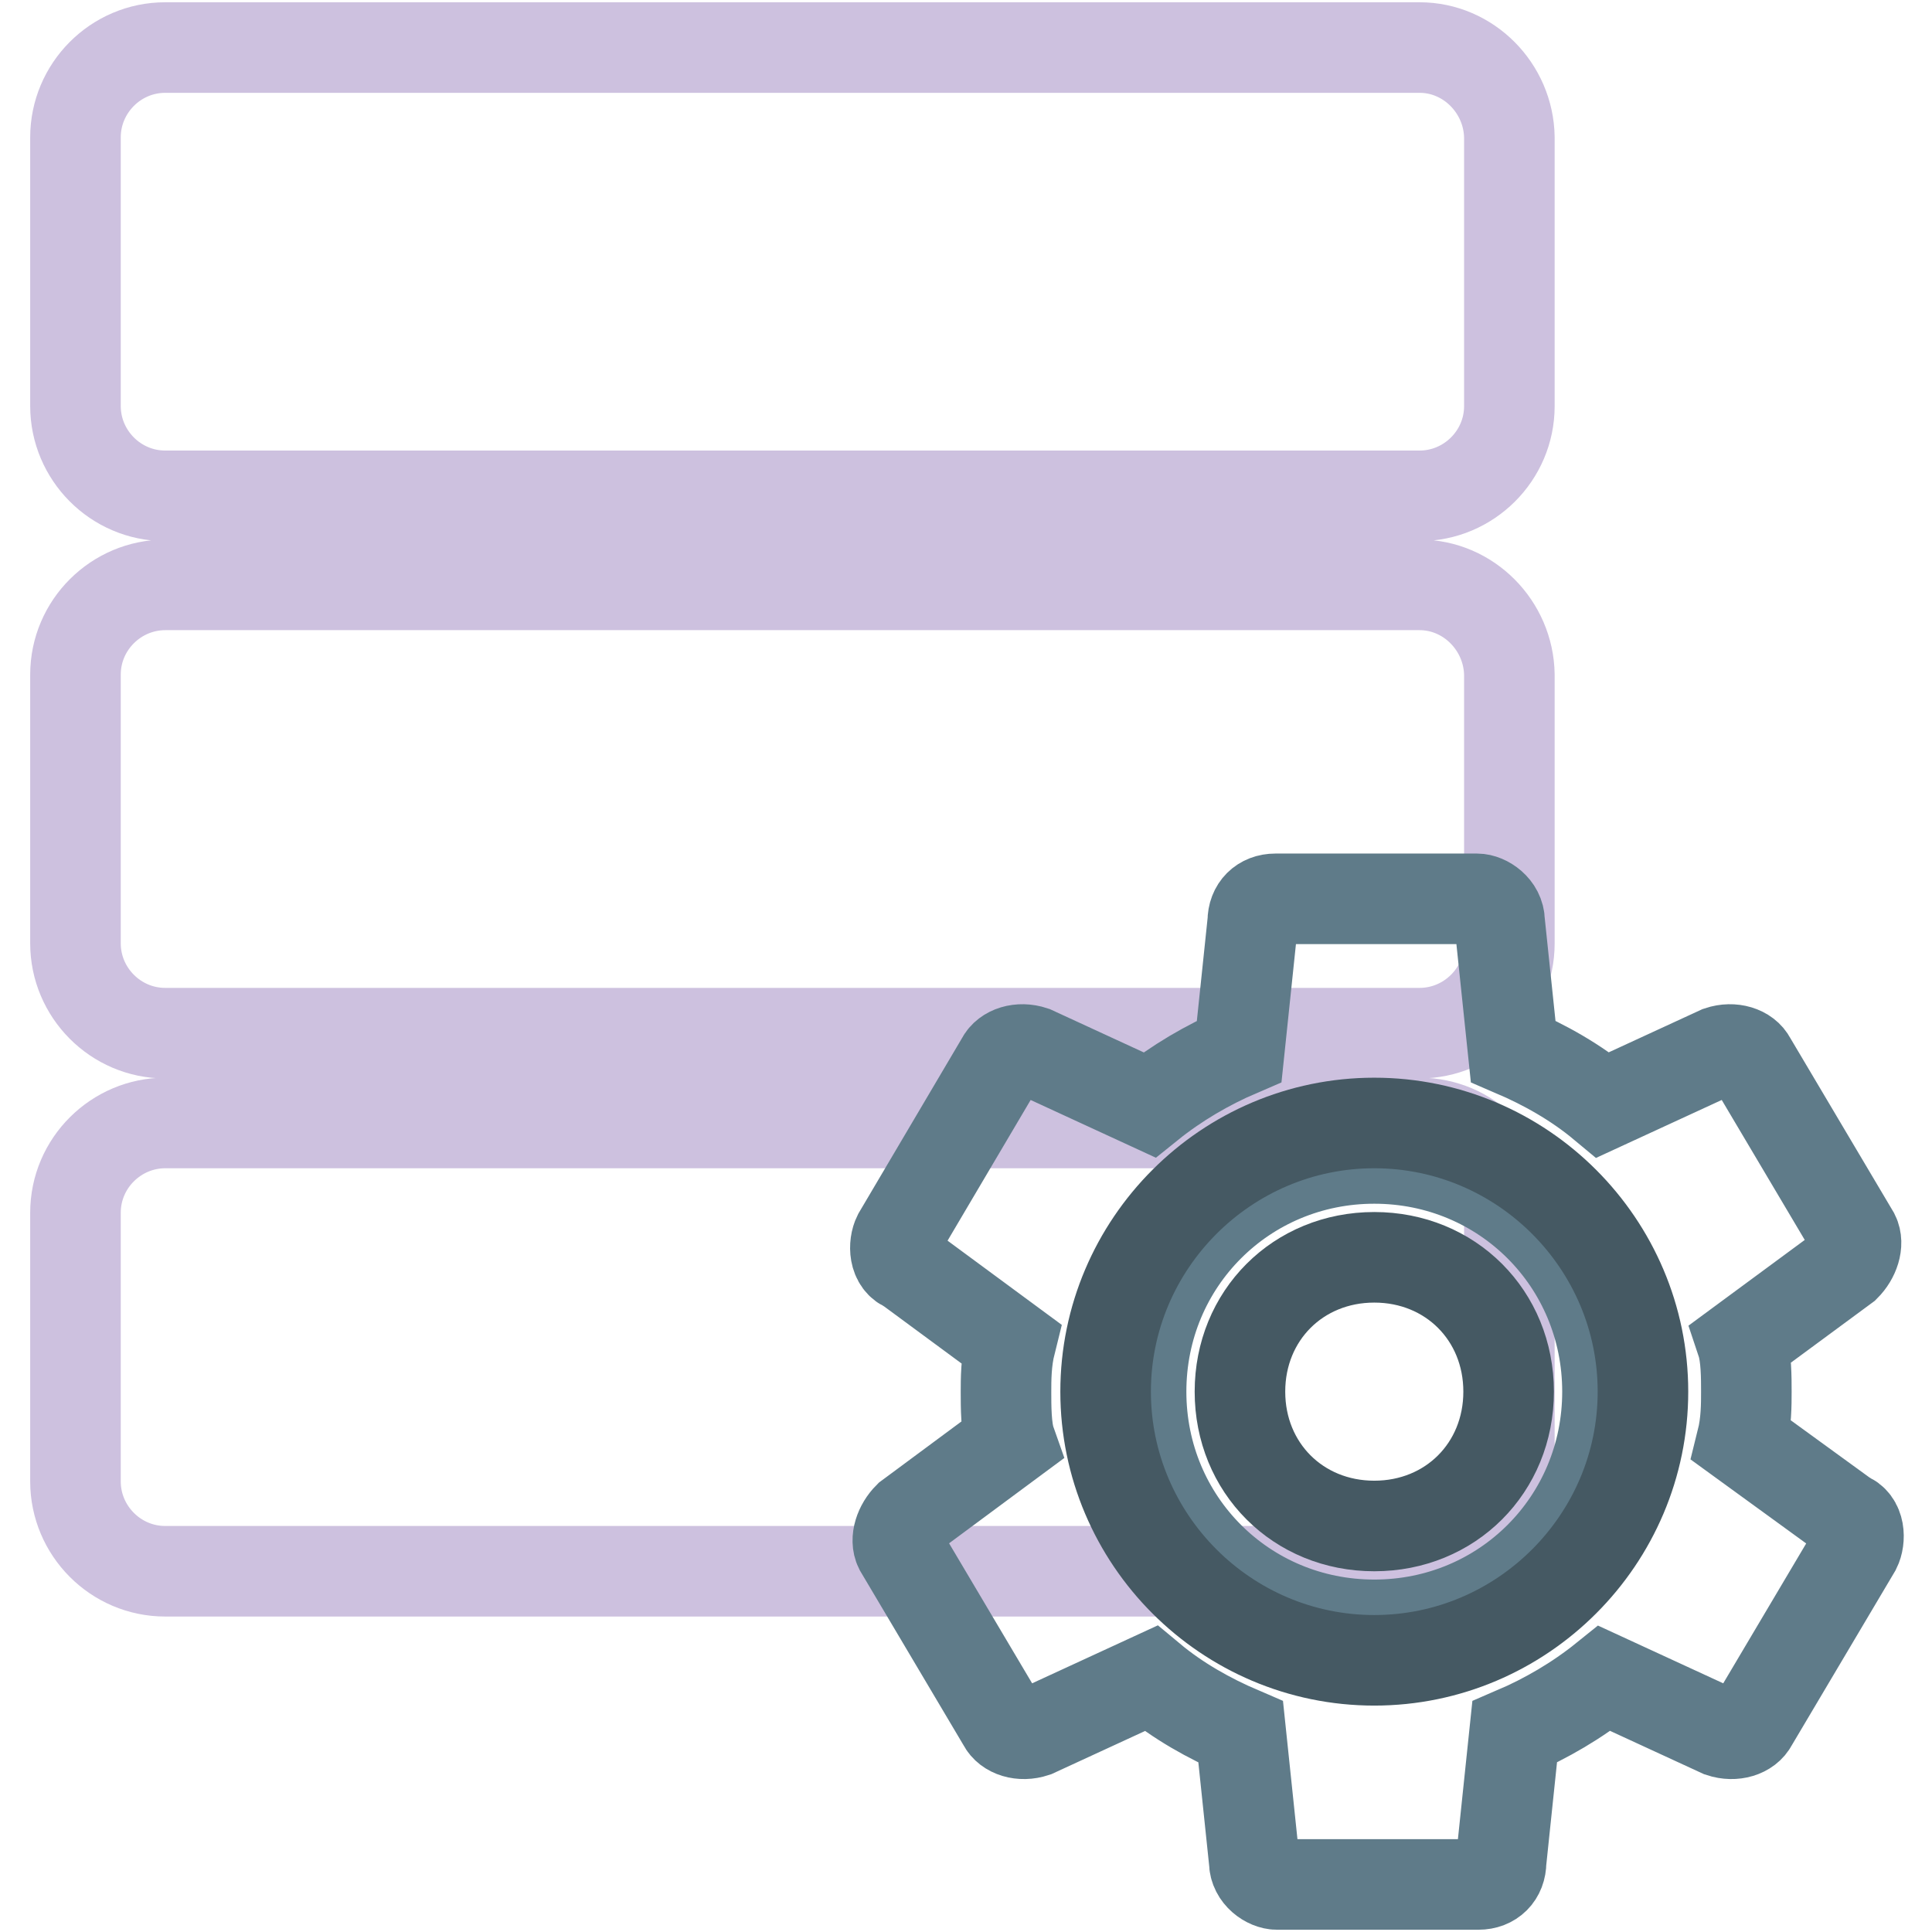 <?xml version="1.0" encoding="utf-8"?>
<!-- Svg Vector Icons : http://www.onlinewebfonts.com/icon -->
<!DOCTYPE svg PUBLIC "-//W3C//DTD SVG 1.1//EN" "http://www.w3.org/Graphics/SVG/1.1/DTD/svg11.dtd">
<svg version="1.1" xmlns="http://www.w3.org/2000/svg" xmlns:xlink="http://www.w3.org/1999/xlink" x="0px" y="0px" viewBox="0 0 256 256" enable-background="new 0 0 256 256" xml:space="preserve">
<g> <path stroke-width="12" fill-opacity="0" stroke="#cdc1df"  d="M188.1,6.3H21.9C15.3,6.3,10,11.7,10,18.2v35.6c0,6.5,5.3,11.9,11.9,11.9h166.2c6.5,0,11.9-5.3,11.9-11.9 V18.2C199.9,11.7,194.6,6.3,188.1,6.3L188.1,6.3z M188.1,77.5H21.9c-6.5,0-11.9,5.3-11.9,11.9V125c0,6.5,5.3,11.9,11.9,11.9h166.2 c6.5,0,11.9-5.3,11.9-11.9V89.4C199.9,82.9,194.6,77.5,188.1,77.5L188.1,77.5z M188.1,148.8H21.9c-6.5,0-11.9,5.3-11.9,11.9v35.6 c0,6.5,5.3,11.9,11.9,11.9h166.2c6.5,0,11.9-5.3,11.9-11.9v-35.6C199.9,154.1,194.6,148.8,188.1,148.8L188.1,148.8z"/> <path stroke-width="12" fill-opacity="0" stroke="#5f7b89"  d="M230.8,190.9c0.6-2.4,0.6-4.8,0.6-6.5c0-1.8,0-4.7-0.6-6.5l13.7-10.1c1.2-1.2,1.8-3,1.2-4.2L232,140.5 c-0.6-1.2-2.4-1.8-4.2-1.2l-15.4,7.1c-3.6-3-7.7-5.3-11.9-7.1l-1.8-17.2c0-1.8-1.8-3-3-3h-26.7c-1.8,0-3,1.2-3,3l-1.8,17.2 c-4.2,1.8-8.3,4.2-11.9,7.1l-15.4-7.1c-1.8-0.6-3.6,0-4.2,1.2l-13.7,23.2c-0.6,1.2-0.6,3.6,1.2,4.2l13.7,10.1 c-0.6,2.4-0.6,4.8-0.6,6.5c0,1.8,0,4.8,0.6,6.5L120.4,201c-1.2,1.2-1.8,3-1.2,4.2l13.7,23.1c0.6,1.2,2.4,1.8,4.2,1.2l15.4-7.1 c3.6,3,7.7,5.3,11.9,7.1l1.8,17.2c0,1.8,1.8,3,3,3h26.7c1.8,0,3-1.2,3-3l1.8-17.2c4.2-1.8,8.3-4.2,11.9-7.1l15.4,7.1 c1.8,0.6,3.6,0,4.2-1.2l13.7-23.1c0.6-1.2,0.6-3.6-1.2-4.2L230.8,190.9z M182.1,215.3c-17.2,0-30.9-13.7-30.9-30.9 c0-17.2,13.7-30.9,30.9-30.9c17.2,0,30.9,13.7,30.9,30.9C213,201.6,199.3,215.3,182.1,215.3z"/> <path stroke-width="12" fill-opacity="0" stroke="#455963"  d="M182.1,148.8c-19.6,0-35.6,16-35.6,35.6c0,19.6,16,35.6,35.6,35.6c19.6,0,35.6-16,35.6-35.6 C217.7,164.8,201.7,148.8,182.1,148.8z M182.1,202.2c-10.1,0-17.8-7.7-17.8-17.8c0-10.1,7.7-17.8,17.8-17.8 c10.1,0,17.8,7.7,17.8,17.8C199.9,194.5,192.2,202.2,182.1,202.2z"/></g>
</svg>
